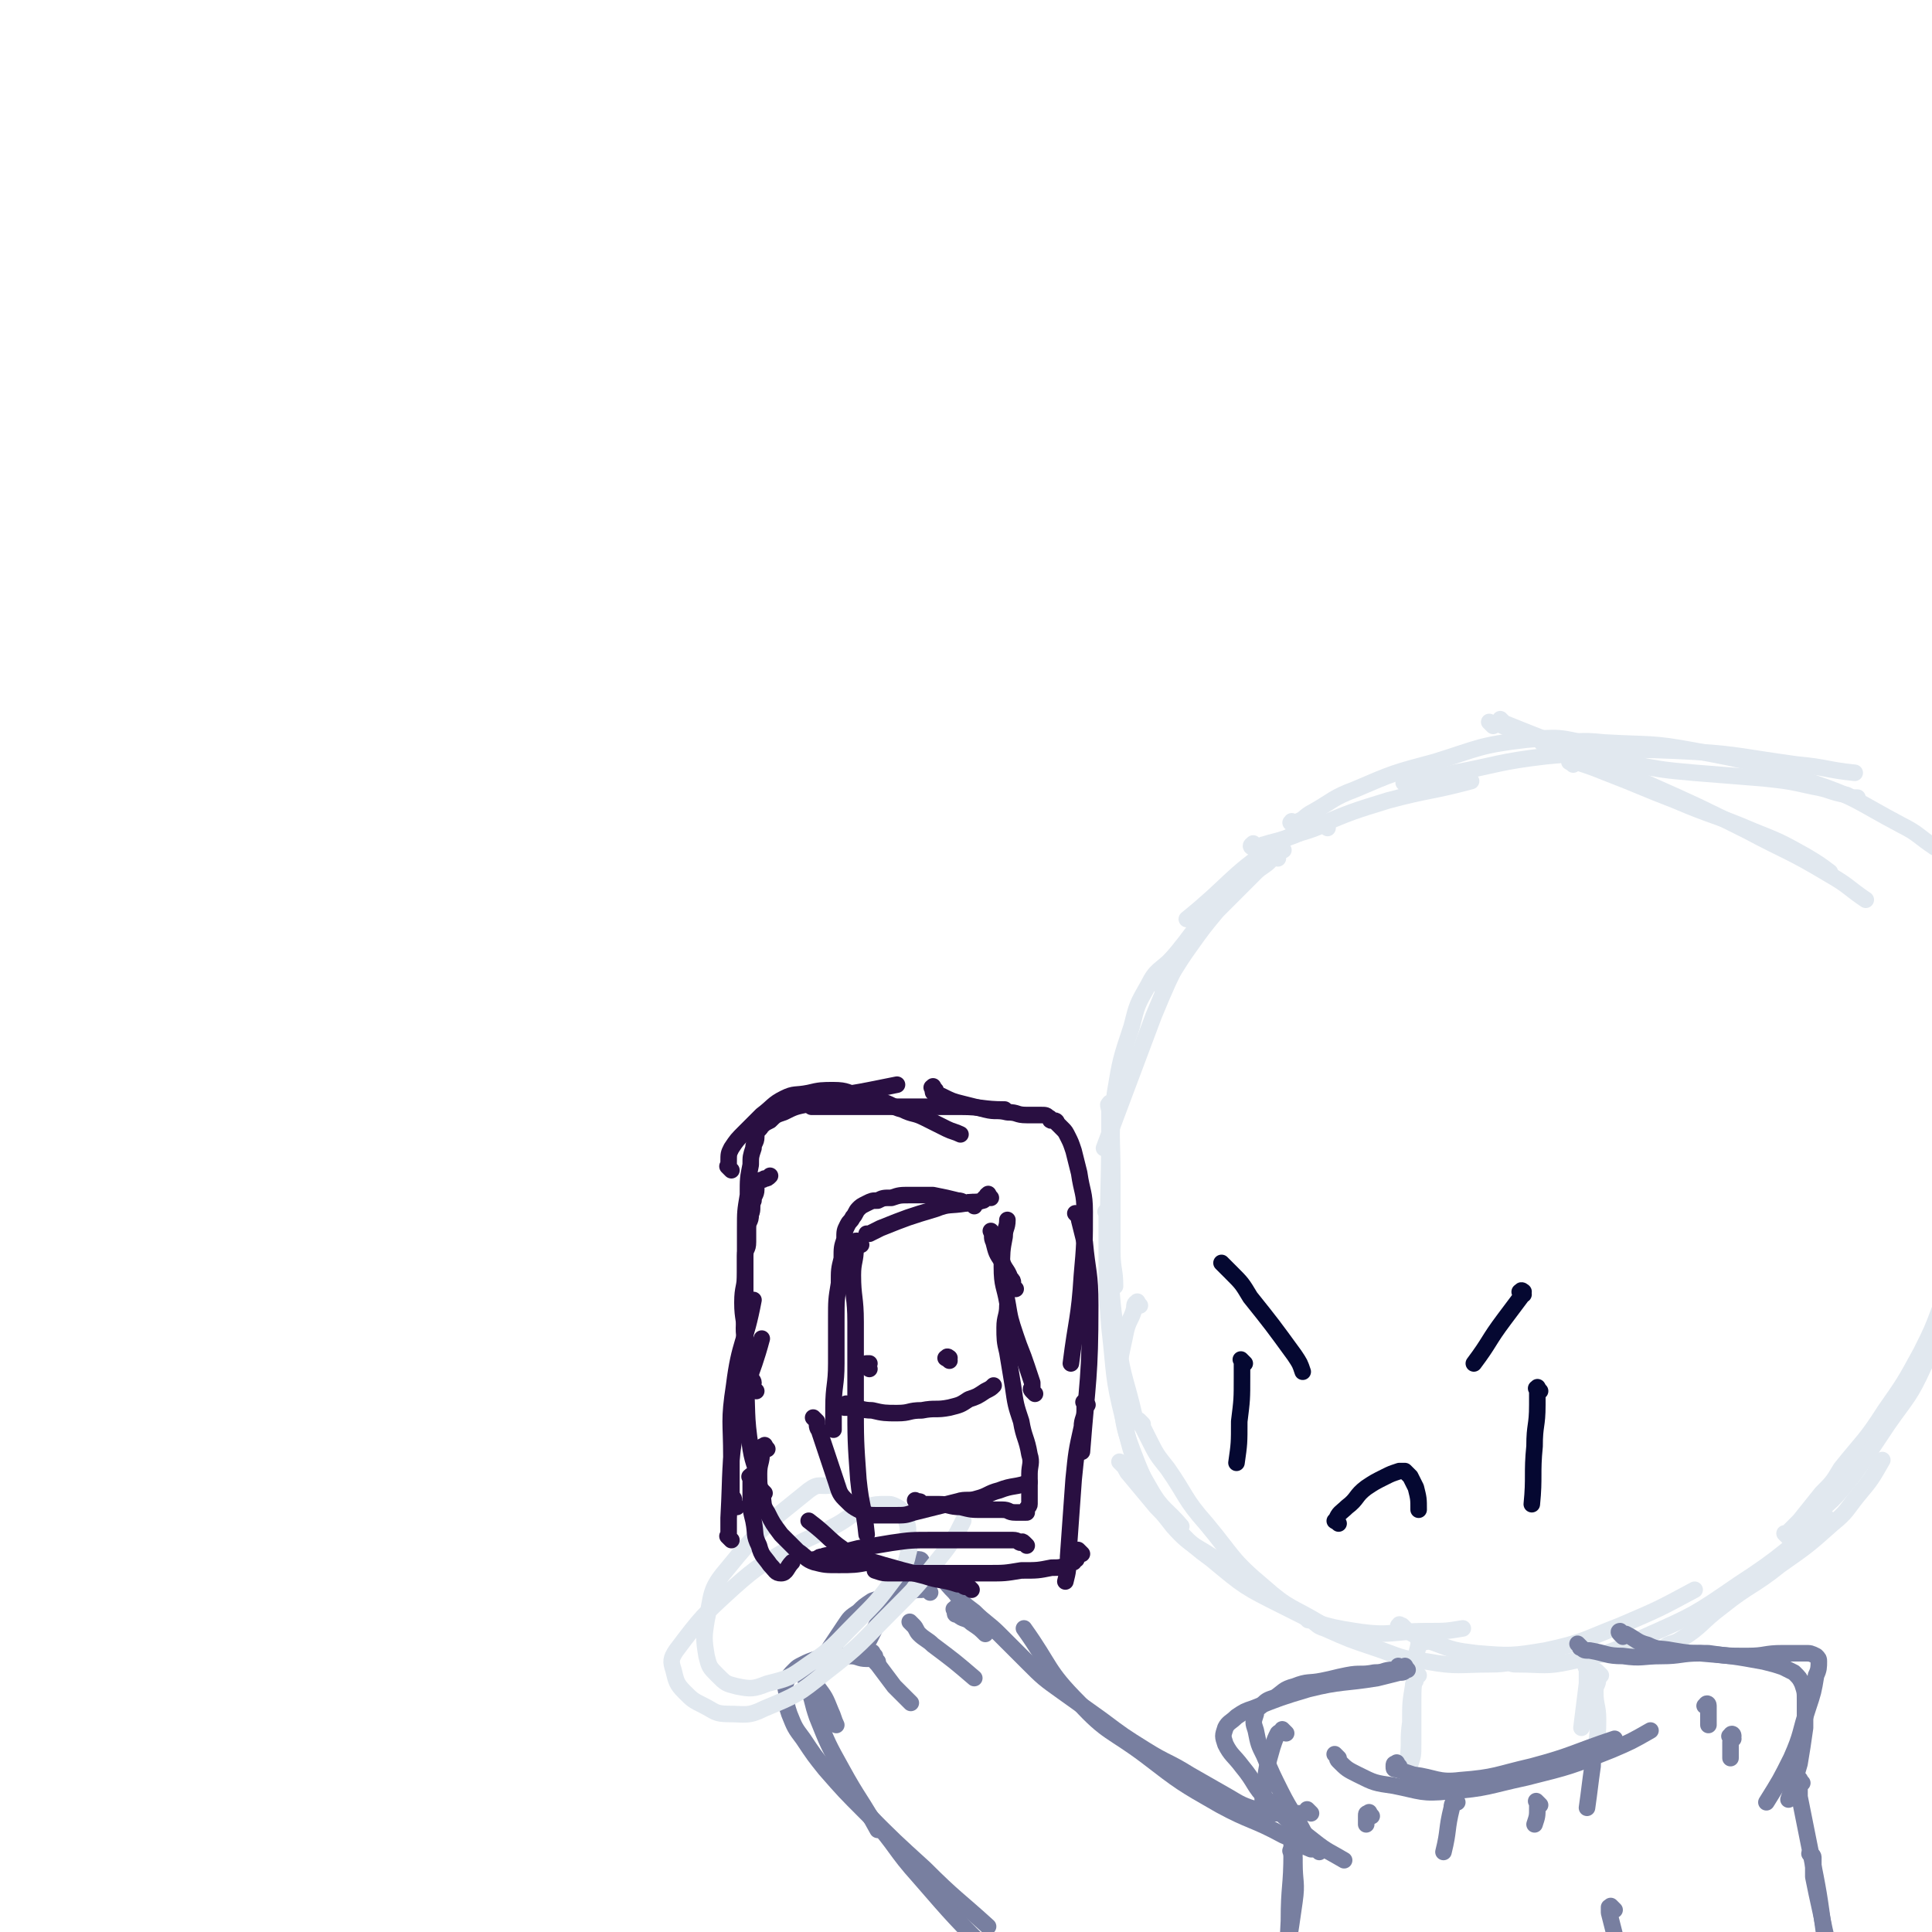 <svg viewBox='0 0 700 700' version='1.1' xmlns='http://www.w3.org/2000/svg' xmlns:xlink='http://www.w3.org/1999/xlink'><g fill='none' stroke='#E1E8EF' stroke-width='6' stroke-linecap='round' stroke-linejoin='round'><path d='M481,300c-1,-1 -1,-1 -1,-1 -1,-1 -1,0 -1,0 -9,4 -10,2 -18,8 -16,11 -15,13 -31,26 '/><path d='M465,308c-1,-1 -1,-2 -1,-1 -1,0 0,0 -1,1 -4,4 -5,3 -9,7 -9,8 -9,8 -17,17 -7,8 -6,8 -13,16 '/><path d='M463,311c-1,-1 -1,-2 -1,-1 -1,0 -1,1 -2,2 -2,2 -3,2 -5,4 -7,7 -7,7 -14,14 -5,6 -5,6 -10,13 -5,7 -5,8 -10,15 '/><path d='M452,317c-1,-1 -1,-1 -1,-1 -1,-1 0,0 0,0 0,1 0,1 -1,1 -1,2 -2,1 -3,3 -4,4 -4,4 -8,9 -5,7 -6,7 -10,15 -6,12 -6,12 -11,24 -6,16 -6,16 -12,32 -3,8 -3,8 -6,16 '/><path d='M430,344c-1,-1 -1,-2 -1,-1 -1,0 -1,0 -1,1 0,1 0,1 -1,1 -1,1 -1,1 -2,2 -5,5 -6,4 -9,10 -4,7 -4,7 -6,15 -4,12 -4,12 -6,24 -2,15 -1,15 -1,30 0,13 0,14 0,27 0,7 1,7 1,13 '/><path d='M403,401c-1,-1 -1,-2 -1,-1 -1,0 0,1 0,3 0,3 0,3 0,6 0,25 -1,25 0,49 1,15 1,15 3,29 2,13 3,13 6,26 '/><path d='M402,440c-1,-1 -1,-2 -1,-1 -1,0 0,0 0,1 0,1 0,1 0,2 0,7 0,7 0,13 0,13 0,13 1,26 2,17 1,17 5,33 3,13 3,14 10,26 4,7 6,7 11,13 '/><path d='M413,473c-1,-1 -1,-2 -1,-1 -1,0 -1,1 -1,2 -1,4 -2,4 -3,8 -2,10 -3,11 -2,21 1,14 1,14 6,27 5,12 5,13 13,23 7,8 9,7 17,13 '/><path d='M414,516c-1,-1 -2,-2 -1,-1 0,0 0,1 1,2 1,2 1,2 2,4 3,6 3,6 7,11 7,10 6,11 14,20 10,12 9,13 21,23 9,8 10,7 20,13 5,3 5,3 10,5 '/><path d='M407,531c-1,-1 -2,-2 -1,-1 0,0 0,0 1,1 1,1 1,2 2,3 5,6 5,6 10,12 10,10 9,11 20,19 12,10 12,10 26,17 12,6 13,7 26,9 13,2 13,0 26,0 7,0 7,0 13,-1 '/><path d='M474,587c-1,-1 -2,-2 -1,-1 0,0 1,0 2,1 3,2 2,2 5,3 9,4 9,4 18,7 9,3 9,4 19,5 11,2 12,1 23,1 7,0 7,-1 14,-2 '/><path d='M508,590c-1,-1 -2,-1 -1,-1 0,-1 0,0 1,0 1,1 1,1 2,2 4,2 4,3 9,4 8,3 8,3 16,4 12,1 13,1 25,-1 14,-3 14,-4 27,-9 14,-6 14,-6 27,-13 '/><path d='M545,602c-1,-1 -2,-2 -1,-1 0,0 1,0 2,1 2,1 2,1 4,1 9,0 10,1 19,-1 14,-3 14,-3 27,-9 18,-8 18,-8 34,-19 17,-11 16,-12 32,-24 '/><path d='M604,598c-1,-1 -2,-1 -1,-1 2,-2 3,-1 6,-3 8,-5 7,-6 15,-12 10,-8 11,-7 21,-15 10,-7 10,-7 19,-15 5,-4 5,-5 9,-10 5,-6 5,-6 9,-13 '/><path d='M648,557c-1,-1 -1,-1 -1,-1 -1,-1 0,0 0,0 1,0 1,0 1,-1 2,-2 2,-2 4,-4 4,-5 4,-5 8,-10 4,-4 4,-4 7,-9 8,-10 9,-10 16,-21 7,-10 7,-10 13,-21 4,-8 4,-8 7,-16 '/><path d='M658,552c-1,-1 -2,-1 -1,-1 4,-6 5,-5 10,-11 5,-6 5,-6 9,-12 4,-6 4,-6 8,-12 7,-10 8,-10 13,-21 5,-9 5,-10 7,-20 1,-4 0,-4 0,-9 '/><path d='M455,307c-1,-1 -1,-2 -1,-1 -1,0 -1,1 0,1 1,0 1,0 2,0 1,0 1,-1 2,-1 3,-1 4,-1 7,-2 7,-2 6,-3 13,-5 12,-5 12,-5 25,-9 15,-4 15,-3 30,-7 '/><path d='M469,299c-1,-1 -2,-1 -1,-1 0,-1 0,0 1,0 4,-1 3,-2 7,-4 7,-4 7,-5 15,-8 14,-6 14,-6 29,-10 16,-5 16,-6 33,-8 12,-1 12,-1 24,2 10,2 10,4 19,8 '/><path d='M570,277c-1,-1 -2,-1 -1,-1 0,-1 1,0 2,0 6,2 6,2 11,4 13,5 12,5 25,10 14,6 14,5 28,11 10,4 10,4 19,9 5,3 5,3 9,6 '/><path d='M541,263c-1,-1 -1,-1 -1,-1 -1,-1 0,0 0,0 1,0 1,0 2,0 3,1 2,1 5,2 9,4 9,3 18,7 16,6 16,6 32,13 18,8 18,8 36,17 15,8 15,7 30,16 7,4 7,5 13,9 '/><path d='M545,262c-1,-1 -1,-1 -1,-1 -1,-1 0,0 0,0 1,1 0,1 1,1 5,2 5,2 10,4 8,3 8,4 16,6 10,3 10,3 21,5 11,2 11,2 22,3 12,1 13,1 25,2 9,1 9,1 18,3 6,1 6,2 12,3 2,1 2,1 4,1 '/><path d='M510,285c-1,-1 -1,-1 -1,-1 -1,-1 0,0 0,0 0,0 1,0 1,0 1,0 1,0 2,0 8,-2 7,-2 15,-4 16,-3 16,-4 33,-6 23,-2 24,-3 47,-2 22,1 22,2 44,5 11,1 11,2 21,3 '/><path d='M560,270c-1,-1 -2,-1 -1,-1 1,-1 2,0 4,0 9,0 9,-1 18,0 17,1 17,0 33,3 21,4 21,4 41,11 18,6 17,7 34,16 6,3 6,4 12,8 '/><path d='M516,595c-1,-1 -1,-2 -1,-1 -1,0 -1,1 -1,2 -1,4 -1,4 -1,9 -1,6 -1,6 -1,13 0,7 0,7 0,14 0,4 0,4 -1,7 '/><path d='M514,607c-1,-1 -1,-2 -1,-1 -1,0 0,0 0,1 0,0 0,1 0,1 0,2 -1,1 -1,3 -1,6 -1,6 -1,13 -1,7 0,7 -1,14 '/><path d='M576,605c-1,-1 -1,-2 -1,-1 -1,0 0,0 0,1 0,1 0,1 0,2 0,2 0,2 0,3 -1,8 -1,8 -2,16 '/><path d='M580,607c-1,-1 -1,-1 -1,-1 -1,-1 0,0 0,0 0,0 0,1 0,1 0,1 0,1 0,1 0,3 -1,2 -1,5 0,5 1,5 1,10 0,9 -1,9 -2,17 '/></g>
<g fill='none' stroke='#787FA0' stroke-width='6' stroke-linecap='round' stroke-linejoin='round'><path d='M507,640c-1,-1 -1,-2 -1,-1 -1,0 -1,0 -1,1 0,1 0,1 1,1 3,1 3,1 6,2 8,1 9,3 17,2 13,-1 13,-2 26,-5 15,-4 15,-5 30,-10 '/><path d='M485,637c-1,-1 -1,-1 -1,-1 -1,-1 0,0 0,0 1,1 0,1 1,2 3,3 3,3 7,5 6,3 6,3 13,4 10,2 10,3 20,2 14,-1 14,-2 28,-5 16,-4 16,-4 31,-10 7,-3 7,-3 14,-7 '/><path d='M588,593c-1,-1 -1,-1 -1,-1 -1,-1 0,-1 0,-1 0,0 0,0 0,0 1,1 1,1 2,1 4,2 4,3 8,4 4,2 4,1 9,2 6,1 6,1 13,1 7,1 7,1 14,1 7,0 6,-1 13,-1 4,0 4,0 8,0 2,0 2,0 4,1 1,1 1,1 1,2 0,2 0,3 -1,5 -1,6 -1,6 -3,12 -3,9 -2,9 -6,18 -4,8 -4,8 -9,16 '/><path d='M573,597c-1,-1 -1,-1 -1,-1 -1,-1 0,0 0,0 1,1 0,1 1,1 1,1 1,1 3,1 6,1 6,2 12,2 7,1 7,0 14,0 7,0 7,-1 14,-1 12,1 12,1 23,3 4,1 4,1 7,2 2,1 2,1 4,2 2,2 2,2 3,4 1,3 1,3 1,6 0,5 0,5 0,10 -1,7 -1,7 -2,13 -2,7 -2,7 -4,13 '/><path d='M508,605c-1,-1 -2,-2 -1,-1 0,0 1,0 1,1 0,0 0,0 -1,0 -1,0 -1,0 -2,0 -4,0 -3,1 -7,1 -5,1 -5,0 -10,1 -5,1 -4,1 -9,2 -5,1 -5,0 -10,2 -4,1 -4,2 -7,4 -3,1 -3,1 -5,3 -1,1 -2,1 -2,3 -1,3 -1,3 0,6 1,5 1,5 3,9 3,7 3,7 6,13 4,8 5,8 9,16 '/><path d='M510,605c-1,-1 -1,-2 -1,-1 -1,0 0,0 0,1 0,1 -1,1 -2,1 -4,1 -4,1 -8,2 -12,2 -13,1 -25,4 -10,3 -10,3 -20,7 -3,1 -3,1 -6,3 -2,2 -3,2 -4,4 -1,3 -1,3 0,6 2,4 3,4 6,8 5,6 4,7 9,12 8,8 8,8 17,15 5,4 6,4 11,7 '/><path d='M653,646c-1,-1 -1,-2 -1,-1 -1,0 0,0 0,1 0,0 0,1 0,1 0,2 0,2 0,4 2,10 2,10 4,20 3,15 3,15 5,30 2,9 2,9 3,18 '/><path d='M657,673c-1,-1 -2,-2 -1,-1 0,0 1,0 1,1 0,1 0,1 0,2 0,3 0,3 0,5 2,10 2,9 4,19 3,12 2,13 5,25 1,7 2,7 3,14 '/><path d='M585,692c-1,-1 -1,-1 -1,-1 -1,-1 0,0 0,0 0,0 -1,0 -1,0 0,1 0,1 0,2 2,8 2,8 4,15 4,12 4,12 9,24 2,6 3,6 5,11 '/><path d='M469,672c-1,-1 -1,-1 -1,-1 -1,-1 0,0 0,0 0,0 0,0 0,0 0,1 0,1 0,1 0,1 1,0 1,1 0,1 0,1 0,2 0,7 1,7 0,14 -2,14 -2,14 -5,28 '/><path d='M469,662c-1,-1 -1,-1 -1,-1 -1,-1 0,0 0,0 0,1 0,1 0,2 0,4 0,4 0,8 0,13 -1,12 -1,25 -1,19 -1,19 -1,38 0,10 0,11 0,21 '/><path d='M478,671c-1,-1 -1,-1 -1,-1 -1,-1 0,0 0,0 -1,0 -1,0 -2,0 -5,-2 -5,-3 -10,-5 -11,-6 -12,-5 -23,-11 -14,-8 -14,-8 -27,-18 -12,-9 -14,-8 -24,-19 -12,-12 -10,-13 -20,-27 '/><path d='M475,657c-1,-1 -1,-1 -1,-1 -1,-1 0,0 0,0 -1,1 -1,1 -2,1 -3,0 -4,0 -7,0 -5,0 -5,0 -9,-1 -6,-2 -6,-2 -11,-5 -7,-4 -7,-4 -14,-8 -8,-5 -8,-4 -16,-9 -8,-5 -8,-5 -16,-11 -7,-5 -7,-5 -14,-10 -7,-5 -7,-5 -13,-11 -5,-5 -5,-5 -10,-10 -4,-4 -5,-4 -9,-8 -4,-3 -4,-3 -7,-7 -4,-4 -4,-5 -8,-9 -1,-1 -2,0 -3,-1 -1,0 0,0 -1,-1 0,0 0,-1 -1,-1 0,0 -1,0 -1,0 -1,1 0,1 -1,2 -1,1 -1,1 -2,2 -2,2 -2,2 -4,5 -2,4 -2,4 -4,8 -3,6 -3,6 -6,12 '/><path d='M337,577c-1,-1 -1,-1 -1,-1 -1,-1 -1,0 -2,0 0,0 -1,0 -1,0 -3,0 -2,1 -5,1 -3,1 -3,0 -6,1 -3,1 -3,1 -6,2 -3,2 -3,2 -5,4 -3,2 -3,2 -5,5 -2,3 -2,3 -4,6 -2,3 -2,3 -4,6 -1,2 -2,2 -3,4 -1,1 -1,1 -2,3 0,0 0,1 0,1 0,0 -1,0 -1,0 0,0 0,-1 0,-1 0,0 1,0 1,0 0,0 0,0 0,0 0,1 0,1 0,1 0,1 0,1 0,1 0,1 0,1 0,1 0,2 0,2 1,4 1,4 1,4 2,7 4,10 4,10 9,19 6,11 7,11 13,22 '/><path d='M318,602c-1,-1 -1,-1 -1,-1 -1,-1 -1,0 -1,0 -1,0 -1,0 -2,0 -3,0 -3,-1 -6,-1 -3,0 -3,0 -6,0 -3,0 -3,0 -6,1 -3,1 -3,1 -5,2 -2,1 -2,1 -3,2 -2,2 -2,2 -3,4 -1,2 0,3 0,5 0,4 0,4 1,7 2,5 2,5 5,9 4,6 4,6 8,11 7,8 7,8 15,16 10,10 10,10 21,20 11,11 12,11 23,21 '/><path d='M309,650c-1,-1 -2,-2 -1,-1 0,0 1,1 2,3 3,4 3,3 6,7 9,10 8,11 17,21 13,15 13,15 27,29 14,15 14,15 29,30 7,7 7,7 14,14 '/><path d='M295,609c-1,-1 -1,-2 -1,-1 -1,0 0,0 0,1 1,1 1,1 2,2 3,4 3,4 5,9 1,2 1,3 2,5 '/><path d='M317,600c-1,-1 -1,-2 -1,-1 -1,0 0,0 0,1 1,2 1,2 2,3 3,4 3,4 6,8 3,3 3,3 6,6 '/><path d='M331,589c-1,-1 -2,-2 -1,-1 0,0 0,0 1,1 1,1 1,2 2,3 2,2 3,2 5,4 8,6 8,6 15,12 '/><path d='M347,584c-1,-1 -1,-2 -1,-1 -1,0 0,0 0,1 0,1 0,1 1,1 2,2 3,1 5,3 3,2 3,2 5,4 '/><path d='M628,630c-1,-1 -2,-1 -1,-1 0,-1 1,-1 1,0 0,1 -1,1 -1,2 0,3 0,3 0,6 '/><path d='M619,619c-1,-1 -2,-1 -1,-1 0,-1 1,-1 1,0 0,1 0,1 0,2 0,3 0,3 0,5 '/><path d='M580,635c-1,-1 -1,-1 -1,-1 -1,-1 0,0 0,0 0,1 -1,1 -1,2 -1,2 -1,2 -1,4 -1,7 -1,8 -2,15 '/><path d='M558,654c-1,-1 -1,-1 -1,-1 -1,-1 0,0 0,0 0,1 0,1 0,2 0,3 0,3 -1,6 '/><path d='M528,653c-1,-1 -1,-1 -1,-1 -1,-1 0,0 0,0 0,1 -1,1 -1,3 -2,8 -1,8 -3,16 '/><path d='M497,658c-1,-1 -1,-2 -1,-1 -1,0 -1,0 -1,1 0,1 0,2 0,3 '/><path d='M466,628c-1,-1 -1,-1 -1,-1 -1,-1 0,0 0,0 -1,1 -1,0 -2,1 -1,2 -1,2 -2,5 -2,7 -2,7 -3,15 -1,5 0,5 -1,10 '/></g>
<g fill='none' stroke='#E1E8EF' stroke-width='6' stroke-linecap='round' stroke-linejoin='round'><path d='M304,539c-1,-1 -1,-1 -1,-1 -1,-1 0,0 0,0 0,0 -1,0 -1,0 -5,1 -5,-1 -9,2 -16,13 -17,13 -30,29 -6,7 -5,9 -7,18 -1,6 -1,7 0,13 1,4 1,4 4,7 3,3 3,3 7,4 5,1 6,1 11,-1 8,-2 8,-2 15,-7 9,-6 9,-7 17,-15 8,-8 8,-8 14,-16 3,-4 4,-4 5,-9 1,-3 0,-4 0,-7 0,-3 0,-3 -1,-6 -1,-2 -1,-3 -3,-4 -2,-1 -2,-1 -4,-1 -3,0 -4,0 -7,1 -5,2 -5,3 -10,6 -9,5 -9,4 -18,9 -10,6 -11,6 -20,14 -11,10 -12,11 -21,23 -2,3 -2,4 -1,7 1,4 1,5 4,8 3,3 3,3 7,5 4,2 4,3 9,3 6,0 7,1 13,-2 12,-5 12,-5 22,-13 13,-10 13,-11 24,-22 9,-9 9,-9 17,-19 4,-5 4,-5 7,-10 1,-2 1,-2 2,-4 '/></g>
<g fill='none' stroke='#050831' stroke-width='6' stroke-linecap='round' stroke-linejoin='round'><path d='M451,494c-1,-1 -1,-1 -1,-1 -1,-1 0,0 0,0 0,1 0,1 0,2 0,2 0,2 0,4 0,8 0,8 -1,16 0,8 0,8 -1,15 '/><path d='M558,504c-1,-1 -1,-2 -1,-1 -1,0 0,0 0,1 0,0 0,1 0,1 0,2 0,2 0,4 0,8 -1,7 -1,15 -1,10 0,11 -1,21 '/><path d='M552,469c-1,-1 -2,-1 -1,-1 0,-1 1,0 1,0 0,0 -1,0 -1,1 0,0 0,1 0,1 -3,4 -3,4 -6,8 -6,8 -5,8 -11,16 '/><path d='M444,459c-1,-1 -1,-1 -1,-1 -1,-1 0,0 0,0 1,1 1,1 1,1 1,1 1,1 2,2 4,4 4,4 7,9 8,10 8,10 16,21 2,3 2,3 3,6 '/><path d='M485,552c-1,-1 -2,-1 -1,-1 1,-3 2,-3 4,-5 4,-3 3,-4 7,-7 3,-2 3,-2 7,-4 2,-1 2,-1 5,-2 1,0 1,0 2,0 1,1 1,1 2,2 1,2 1,2 2,4 1,4 1,4 1,8 '/></g>
<g fill='none' stroke='#290F41' stroke-width='6' stroke-linecap='round' stroke-linejoin='round'><path d='M265,558c-1,-1 -1,-1 -1,-1 -1,-1 0,0 0,0 0,0 0,0 0,0 0,0 0,0 0,-1 0,-3 0,-3 0,-6 1,-18 0,-18 3,-35 3,-15 5,-15 9,-30 '/><path d='M267,546c-1,-1 -1,-1 -1,-1 -1,-1 0,0 0,0 0,0 0,-1 0,-1 0,-2 -1,-1 -1,-3 0,-6 0,-7 0,-13 0,-13 -1,-13 1,-26 2,-16 4,-15 7,-31 '/><path d='M277,541c-1,-1 -1,-1 -1,-1 -1,-1 -1,-1 -1,-1 0,-1 0,-1 0,-2 -1,-6 -2,-6 -3,-12 -2,-13 -1,-13 -2,-27 0,-6 0,-7 0,-13 0,-7 -1,-7 -1,-13 0,-6 1,-5 1,-11 0,-3 0,-3 0,-6 0,-3 1,-2 1,-5 0,-2 0,-3 0,-5 0,-3 1,-2 1,-5 1,-2 0,-3 1,-5 0,-2 1,-2 1,-4 0,-1 0,-1 0,-2 0,-1 0,-1 1,-1 1,-1 1,0 2,-1 1,0 1,0 2,-1 '/><path d='M274,504c-1,-1 -1,-1 -1,-1 -1,-1 0,-1 0,-2 0,-1 -1,-1 -1,-3 -1,-6 -2,-6 -2,-12 -1,-6 0,-6 0,-13 0,-7 0,-7 0,-14 0,-7 0,-7 0,-14 0,-6 0,-6 1,-12 0,-6 0,-6 1,-11 0,-3 0,-3 1,-6 0,-2 1,-2 1,-4 0,-1 0,-1 0,-2 0,-1 1,0 1,-1 1,0 0,-1 1,-1 1,-1 1,-1 3,-2 2,-2 2,-2 5,-3 4,-2 4,-2 9,-3 5,-2 5,-2 11,-3 5,-1 6,-1 11,-2 5,-1 5,-1 10,-2 '/><path d='M265,424c-1,-1 -1,-1 -1,-1 -1,-1 0,0 0,0 0,-1 0,-1 0,-2 0,-3 0,-3 1,-5 2,-3 2,-3 5,-6 3,-3 3,-3 6,-6 4,-3 4,-4 8,-6 4,-2 4,-1 9,-2 4,-1 5,-1 9,-1 5,0 5,1 9,2 4,1 4,1 8,2 4,1 4,2 8,3 4,2 4,1 8,3 4,2 4,2 8,4 2,1 3,1 5,2 '/><path d='M295,401c-1,-1 -1,-2 -1,-1 -1,0 0,1 0,1 0,0 1,0 1,0 1,0 1,0 2,0 4,0 4,0 7,0 7,0 7,0 14,0 7,0 7,0 14,0 8,0 8,0 16,0 8,0 8,1 16,1 '/><path d='M339,395c-1,-1 -1,-2 -1,-1 -1,0 0,0 0,1 0,1 0,1 1,1 1,1 1,1 2,1 4,2 4,2 8,3 4,1 4,1 8,2 4,1 4,0 8,1 4,0 3,1 7,1 2,0 3,0 5,0 2,0 2,0 3,1 1,0 0,1 1,1 0,0 1,0 1,0 1,0 1,1 1,1 1,1 1,1 2,2 1,1 1,1 2,3 1,2 1,2 2,5 1,4 1,4 2,8 1,7 2,7 2,14 0,11 0,12 -1,23 -1,16 -2,16 -4,32 '/><path d='M391,441c-1,-1 -2,-2 -1,-1 0,0 1,1 1,2 1,4 1,4 2,8 1,11 2,11 2,23 0,26 -1,27 -3,53 '/><path d='M394,509c-1,-1 -1,-2 -1,-1 -1,0 0,0 0,1 0,1 0,1 0,2 0,3 -1,3 -1,6 -2,9 -2,9 -3,19 -1,14 -1,14 -2,28 0,5 0,5 -1,9 '/><path d='M392,563c-1,-1 -1,-1 -1,-1 -1,-1 0,0 0,0 0,0 0,1 0,1 0,1 -1,0 -1,1 0,0 0,1 0,1 0,0 -1,0 -1,0 0,0 0,1 0,1 0,0 -1,0 -1,0 -1,0 0,1 -1,1 -3,1 -3,1 -6,1 -5,1 -5,1 -11,1 -6,1 -6,1 -12,1 -6,0 -6,0 -13,0 -6,0 -6,0 -12,0 -5,0 -5,0 -10,0 -3,0 -3,0 -6,-1 '/><path d='M372,560c-1,-1 -1,-1 -1,-1 -1,-1 -1,0 -1,0 -1,0 -1,-1 -3,-1 -6,0 -6,0 -12,0 -8,0 -9,0 -17,0 -8,0 -8,0 -15,1 -6,1 -6,1 -12,2 -4,1 -4,1 -8,2 -2,1 -3,0 -5,1 -2,0 -1,1 -3,1 '/><path d='M352,576c-1,-1 -1,-1 -1,-1 -1,-1 -1,0 -1,0 -1,0 -1,-1 -3,-1 -6,-2 -6,-1 -12,-3 -8,-2 -8,-2 -15,-4 -6,-2 -7,-1 -12,-4 -8,-5 -7,-6 -15,-12 '/><path d='M273,536c-1,-1 -1,-2 -1,-1 -1,0 0,0 0,1 0,1 0,1 0,2 0,3 0,3 0,5 0,4 0,4 1,8 1,5 0,5 2,9 1,4 2,4 4,7 2,2 2,3 4,3 2,0 2,-2 4,-4 '/><path d='M278,525c-1,-1 -1,-2 -1,-1 -1,0 -1,0 -1,1 0,0 0,1 0,1 0,4 -1,4 -1,8 0,4 0,4 1,7 1,4 0,4 2,7 2,4 2,4 5,8 3,3 3,3 6,6 3,2 3,3 6,4 4,1 4,1 9,1 5,0 6,0 11,-1 '/><path d='M359,434c-1,-1 -1,-2 -1,-1 -1,0 0,0 0,1 0,0 0,0 0,0 0,0 -1,0 -1,0 -1,0 0,1 -1,1 -3,1 -3,0 -6,1 -6,1 -6,0 -11,2 -10,3 -10,3 -20,7 -2,1 -2,1 -4,2 0,0 0,0 -1,0 '/><path d='M353,437c-1,-1 -1,-1 -1,-1 -1,-1 -1,0 -2,0 -1,0 -1,-1 -3,-1 -4,-1 -4,-1 -9,-2 -4,0 -4,0 -8,0 -4,0 -4,0 -7,1 -3,0 -3,0 -5,1 -2,0 -2,0 -4,1 -2,1 -2,1 -3,2 -1,1 -1,2 -2,3 -1,2 -1,1 -2,3 -1,2 -1,2 -1,5 -1,3 -1,3 -1,7 -1,4 -1,4 -1,9 -1,6 -1,6 -1,13 0,8 0,8 0,16 0,8 -1,8 -1,16 0,4 0,4 0,8 '/><path d='M312,451c-1,-1 -1,-1 -1,-1 -1,-1 -1,0 -1,0 0,1 0,1 0,2 0,5 -1,5 -1,10 0,8 1,8 1,17 0,14 0,14 0,28 0,15 0,15 1,29 1,10 2,10 3,20 '/><path d='M296,515c-1,-1 -2,-2 -1,-1 0,0 0,0 1,1 0,0 0,1 0,1 0,2 1,2 1,3 3,9 3,9 6,18 1,3 1,4 3,6 3,3 3,3 7,5 2,1 2,1 5,1 3,0 3,0 6,0 4,0 4,0 7,-1 4,-1 4,-1 8,-2 4,-1 4,-1 8,-2 3,-1 4,0 7,-1 4,-1 4,-2 8,-3 5,-2 6,-1 11,-3 '/><path d='M333,545c-1,-1 -1,-1 -1,-1 -1,-1 0,0 0,0 0,0 1,0 1,0 1,0 0,1 1,1 3,0 3,0 6,0 4,0 4,1 8,1 4,1 4,1 8,1 3,0 4,0 7,0 3,0 2,1 5,1 1,0 2,0 3,0 1,0 1,0 1,0 0,0 0,-1 0,-1 0,-1 1,-1 1,-2 0,-1 0,-1 0,-2 0,-1 0,-1 0,-3 0,-3 0,-3 0,-6 0,-3 1,-4 0,-7 -1,-6 -2,-6 -3,-12 -2,-6 -2,-6 -3,-13 -1,-6 -1,-6 -2,-12 -1,-4 -1,-5 -1,-9 0,-4 1,-4 1,-8 '/><path d='M375,505c-1,-1 -1,-1 -1,-1 -1,-1 0,-1 0,-1 0,-1 0,-1 0,-2 -1,-3 -1,-3 -2,-6 -2,-6 -2,-5 -4,-11 -2,-6 -2,-6 -3,-12 -1,-6 -2,-6 -2,-13 0,-5 0,-6 1,-11 0,-3 1,-3 1,-6 '/><path d='M368,467c-1,-1 -1,-1 -1,-1 -1,-1 0,-1 0,-1 0,-1 0,-1 -1,-2 -1,-3 -2,-3 -3,-6 -2,-3 -2,-3 -3,-7 -1,-2 0,-2 -1,-4 '/><path d='M315,496c-1,-1 -1,-1 -1,-1 -1,-1 0,-1 0,-1 0,0 1,0 1,0 '/><path d='M344,493c-1,-1 -2,-1 -1,-1 0,-1 1,0 1,0 0,0 -1,0 -1,0 0,0 1,0 1,0 '/><path d='M308,510c-1,-1 -1,-1 -1,-1 -1,-1 0,0 0,0 0,0 -1,0 -1,0 0,0 0,1 0,1 0,0 0,0 0,0 1,0 1,0 2,0 4,0 4,1 8,1 4,1 5,1 9,1 5,0 4,-1 9,-1 5,-1 5,0 10,-1 4,-1 4,-1 7,-3 3,-1 3,-1 6,-3 2,-1 2,-1 3,-2 '/></g>
</svg>